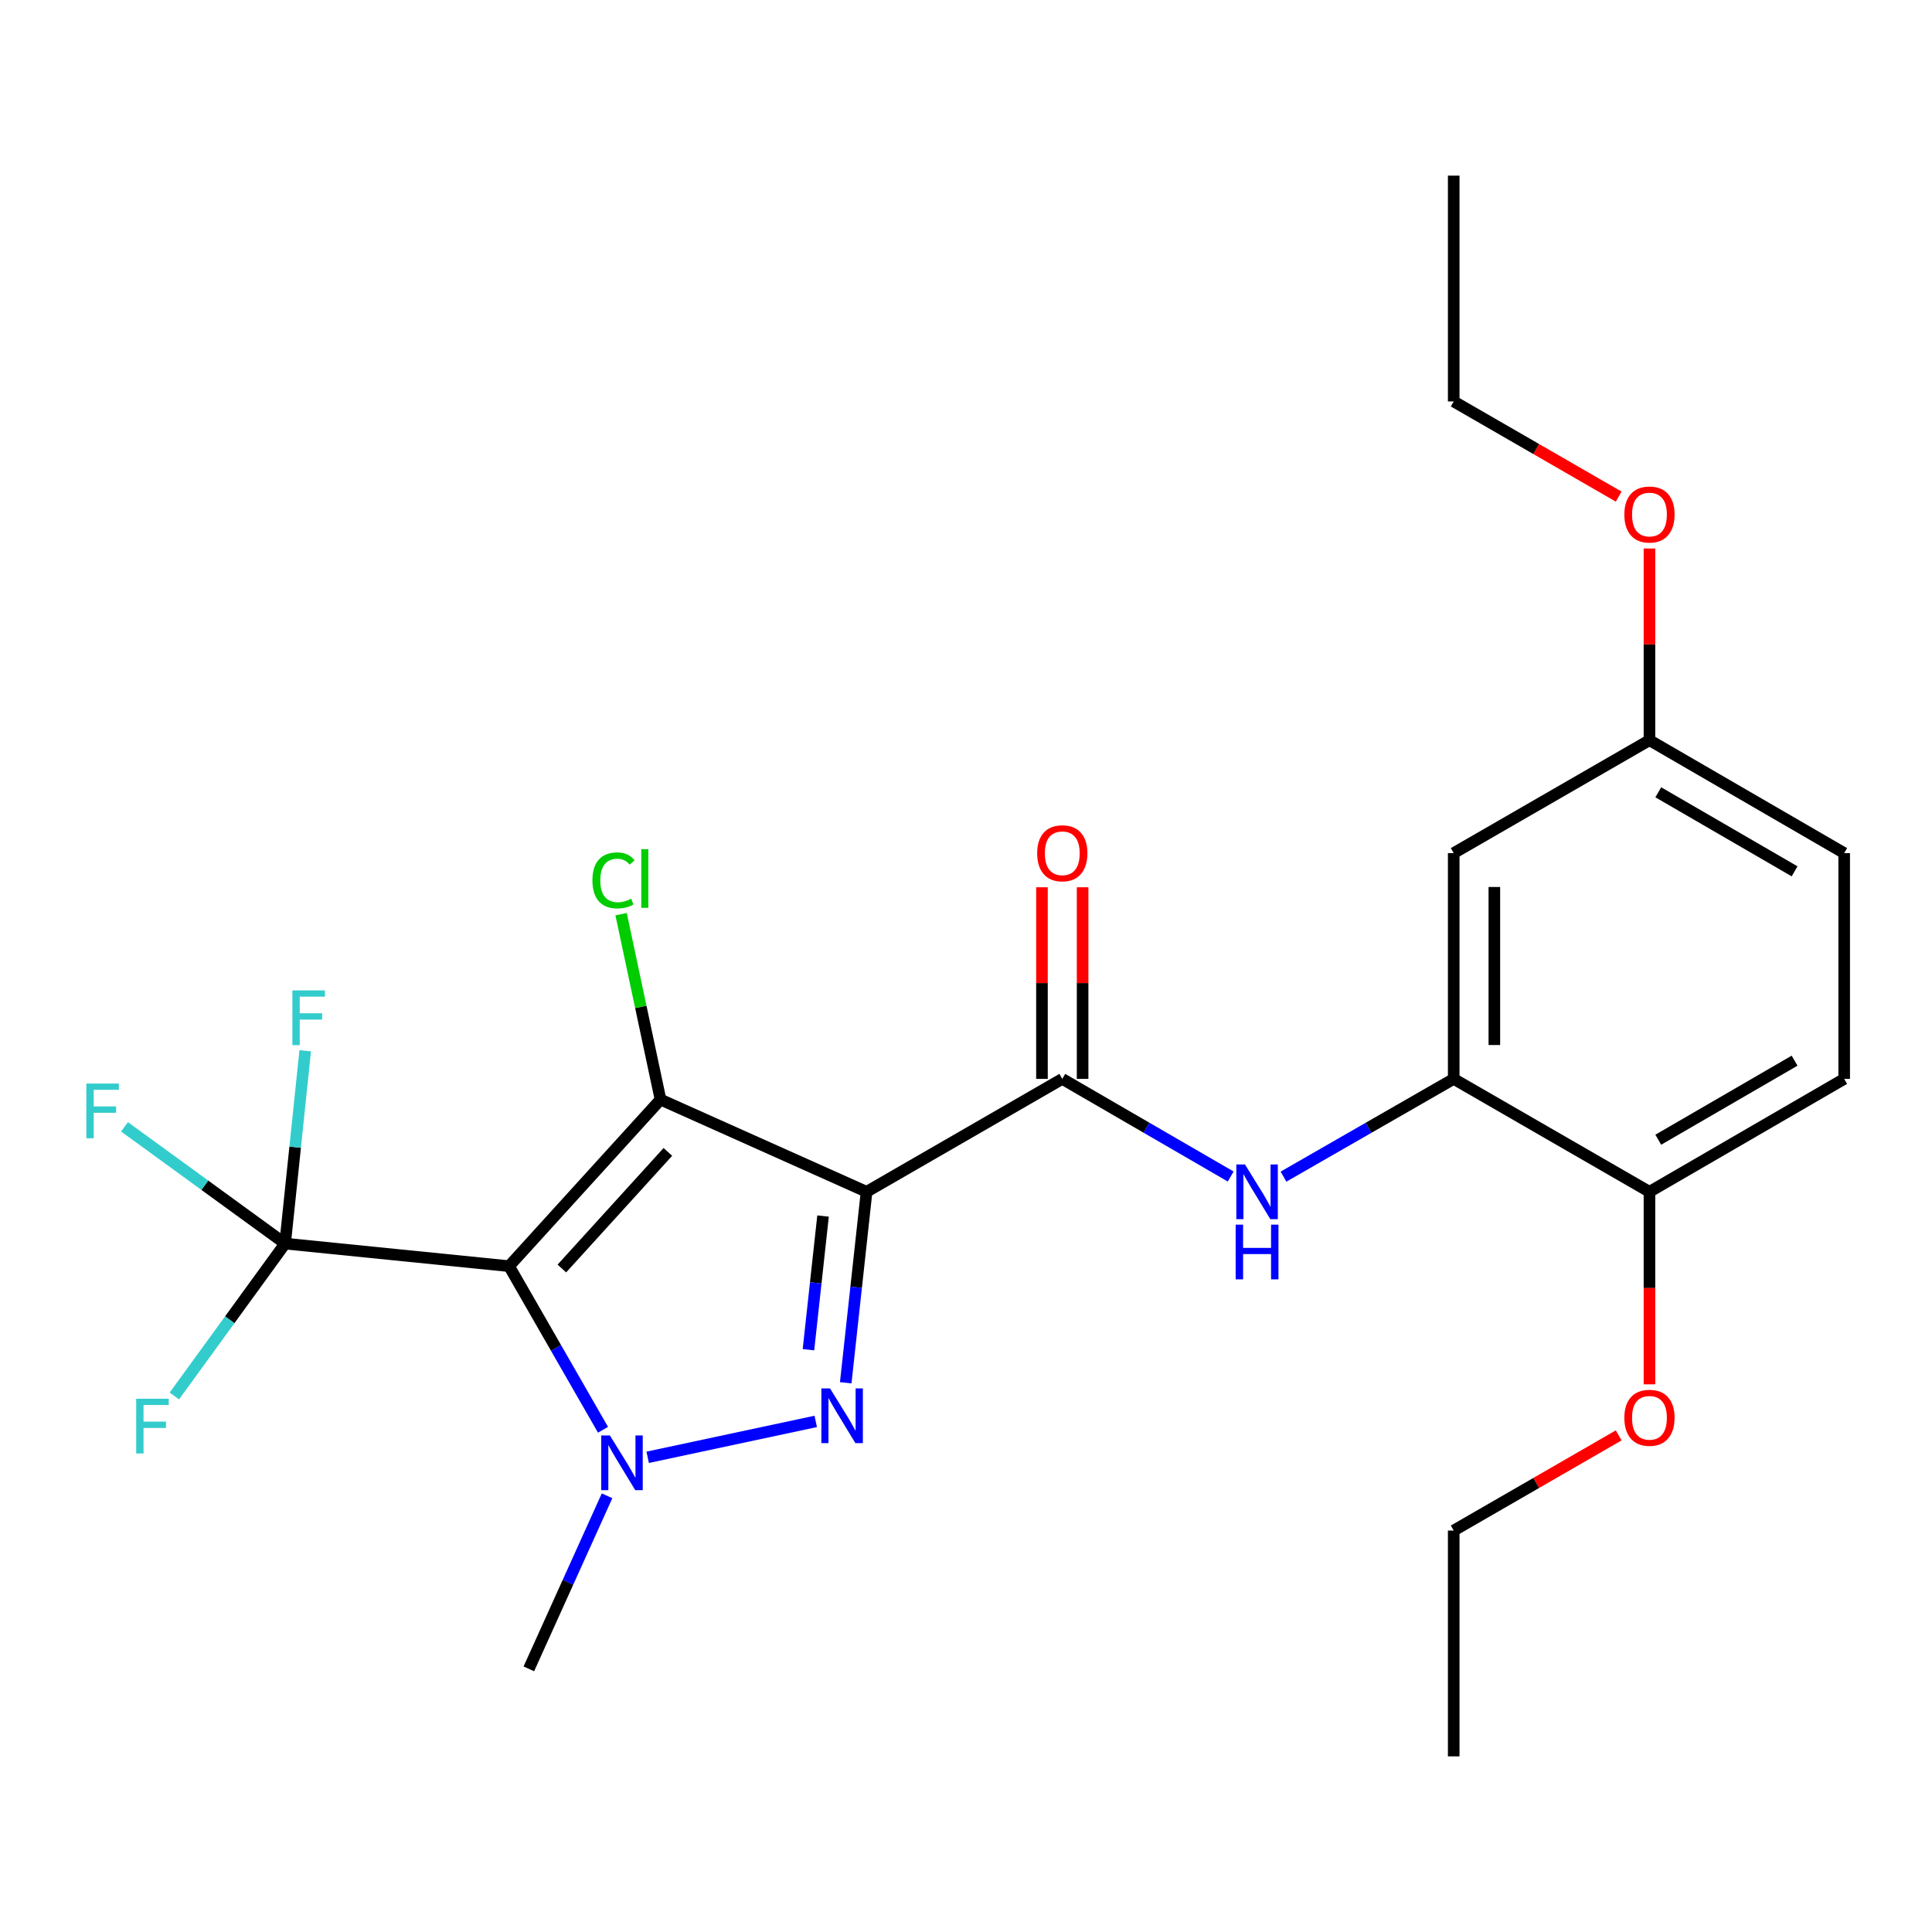 <?xml version='1.0' encoding='iso-8859-1'?>
<svg version='1.1' baseProfile='full'
              xmlns='http://www.w3.org/2000/svg'
                      xmlns:rdkit='http://www.rdkit.org/xml'
                      xmlns:xlink='http://www.w3.org/1999/xlink'
                  xml:space='preserve'
width='1000px' height='1000px' viewBox='0 0 1000 1000'>
<!-- END OF HEADER -->
<rect style='opacity:1.0;fill:#FFFFFF;stroke:none' width='1000' height='1000' x='0' y='0'> </rect>
<path class='bond-1' d='M 448.538,616.878 L 341.885,569.138' style='fill:none;fill-rule:evenodd;stroke:#000000;stroke-width:6px;stroke-linecap:butt;stroke-linejoin:miter;stroke-opacity:1' />
<path class='bond-2' d='M 448.538,616.878 L 443.141,666.3' style='fill:none;fill-rule:evenodd;stroke:#000000;stroke-width:6px;stroke-linecap:butt;stroke-linejoin:miter;stroke-opacity:1' />
<path class='bond-2' d='M 443.141,666.3 L 437.745,715.723' style='fill:none;fill-rule:evenodd;stroke:#0000FF;stroke-width:6px;stroke-linecap:butt;stroke-linejoin:miter;stroke-opacity:1' />
<path class='bond-2' d='M 426.007,629.421 L 422.23,664.017' style='fill:none;fill-rule:evenodd;stroke:#000000;stroke-width:6px;stroke-linecap:butt;stroke-linejoin:miter;stroke-opacity:1' />
<path class='bond-2' d='M 422.23,664.017 L 418.452,698.613' style='fill:none;fill-rule:evenodd;stroke:#0000FF;stroke-width:6px;stroke-linecap:butt;stroke-linejoin:miter;stroke-opacity:1' />
<path class='bond-4' d='M 448.538,616.878 L 549.837,558.433' style='fill:none;fill-rule:evenodd;stroke:#000000;stroke-width:6px;stroke-linecap:butt;stroke-linejoin:miter;stroke-opacity:1' />
<path class='bond-0' d='M 263.491,655.362 L 341.885,569.138' style='fill:none;fill-rule:evenodd;stroke:#000000;stroke-width:6px;stroke-linecap:butt;stroke-linejoin:miter;stroke-opacity:1' />
<path class='bond-0' d='M 290.815,656.58 L 345.691,596.223' style='fill:none;fill-rule:evenodd;stroke:#000000;stroke-width:6px;stroke-linecap:butt;stroke-linejoin:miter;stroke-opacity:1' />
<path class='bond-5' d='M 263.491,655.362 L 147.572,643.687' style='fill:none;fill-rule:evenodd;stroke:#000000;stroke-width:6px;stroke-linecap:butt;stroke-linejoin:miter;stroke-opacity:1' />
<path class='bond-25' d='M 263.491,655.362 L 287.806,697.705' style='fill:none;fill-rule:evenodd;stroke:#000000;stroke-width:6px;stroke-linecap:butt;stroke-linejoin:miter;stroke-opacity:1' />
<path class='bond-25' d='M 287.806,697.705 L 312.12,740.047' style='fill:none;fill-rule:evenodd;stroke:#0000FF;stroke-width:6px;stroke-linecap:butt;stroke-linejoin:miter;stroke-opacity:1' />
<path class='bond-9' d='M 341.885,569.138 L 331.683,521.153' style='fill:none;fill-rule:evenodd;stroke:#000000;stroke-width:6px;stroke-linecap:butt;stroke-linejoin:miter;stroke-opacity:1' />
<path class='bond-9' d='M 331.683,521.153 L 321.48,473.167' style='fill:none;fill-rule:evenodd;stroke:#00CC00;stroke-width:6px;stroke-linecap:butt;stroke-linejoin:miter;stroke-opacity:1' />
<path class='bond-3' d='M 422.228,735.715 L 335.24,754.299' style='fill:none;fill-rule:evenodd;stroke:#0000FF;stroke-width:6px;stroke-linecap:butt;stroke-linejoin:miter;stroke-opacity:1' />
<path class='bond-17' d='M 314.213,774.227 L 293.971,819.01' style='fill:none;fill-rule:evenodd;stroke:#0000FF;stroke-width:6px;stroke-linecap:butt;stroke-linejoin:miter;stroke-opacity:1' />
<path class='bond-17' d='M 293.971,819.01 L 273.729,863.793' style='fill:none;fill-rule:evenodd;stroke:#000000;stroke-width:6px;stroke-linecap:butt;stroke-linejoin:miter;stroke-opacity:1' />
<path class='bond-6' d='M 549.837,558.433 L 593.421,583.698' style='fill:none;fill-rule:evenodd;stroke:#000000;stroke-width:6px;stroke-linecap:butt;stroke-linejoin:miter;stroke-opacity:1' />
<path class='bond-6' d='M 593.421,583.698 L 637.004,608.963' style='fill:none;fill-rule:evenodd;stroke:#0000FF;stroke-width:6px;stroke-linecap:butt;stroke-linejoin:miter;stroke-opacity:1' />
<path class='bond-10' d='M 560.355,558.433 L 560.355,508.841' style='fill:none;fill-rule:evenodd;stroke:#000000;stroke-width:6px;stroke-linecap:butt;stroke-linejoin:miter;stroke-opacity:1' />
<path class='bond-10' d='M 560.355,508.841 L 560.355,459.248' style='fill:none;fill-rule:evenodd;stroke:#FF0000;stroke-width:6px;stroke-linecap:butt;stroke-linejoin:miter;stroke-opacity:1' />
<path class='bond-10' d='M 539.319,558.433 L 539.319,508.841' style='fill:none;fill-rule:evenodd;stroke:#000000;stroke-width:6px;stroke-linecap:butt;stroke-linejoin:miter;stroke-opacity:1' />
<path class='bond-10' d='M 539.319,508.841 L 539.319,459.248' style='fill:none;fill-rule:evenodd;stroke:#FF0000;stroke-width:6px;stroke-linecap:butt;stroke-linejoin:miter;stroke-opacity:1' />
<path class='bond-12' d='M 147.572,643.687 L 106.01,613.468' style='fill:none;fill-rule:evenodd;stroke:#000000;stroke-width:6px;stroke-linecap:butt;stroke-linejoin:miter;stroke-opacity:1' />
<path class='bond-12' d='M 106.01,613.468 L 64.448,583.25' style='fill:none;fill-rule:evenodd;stroke:#33CCCC;stroke-width:6px;stroke-linecap:butt;stroke-linejoin:miter;stroke-opacity:1' />
<path class='bond-13' d='M 147.572,643.687 L 152.775,593.786' style='fill:none;fill-rule:evenodd;stroke:#000000;stroke-width:6px;stroke-linecap:butt;stroke-linejoin:miter;stroke-opacity:1' />
<path class='bond-13' d='M 152.775,593.786 L 157.978,543.884' style='fill:none;fill-rule:evenodd;stroke:#33CCCC;stroke-width:6px;stroke-linecap:butt;stroke-linejoin:miter;stroke-opacity:1' />
<path class='bond-14' d='M 147.572,643.687 L 118.912,683.118' style='fill:none;fill-rule:evenodd;stroke:#000000;stroke-width:6px;stroke-linecap:butt;stroke-linejoin:miter;stroke-opacity:1' />
<path class='bond-14' d='M 118.912,683.118 L 90.252,722.549' style='fill:none;fill-rule:evenodd;stroke:#33CCCC;stroke-width:6px;stroke-linecap:butt;stroke-linejoin:miter;stroke-opacity:1' />
<path class='bond-7' d='M 664.332,609.026 L 708.384,583.73' style='fill:none;fill-rule:evenodd;stroke:#0000FF;stroke-width:6px;stroke-linecap:butt;stroke-linejoin:miter;stroke-opacity:1' />
<path class='bond-7' d='M 708.384,583.73 L 752.437,558.433' style='fill:none;fill-rule:evenodd;stroke:#000000;stroke-width:6px;stroke-linecap:butt;stroke-linejoin:miter;stroke-opacity:1' />
<path class='bond-8' d='M 752.437,558.433 L 752.437,441.567' style='fill:none;fill-rule:evenodd;stroke:#000000;stroke-width:6px;stroke-linecap:butt;stroke-linejoin:miter;stroke-opacity:1' />
<path class='bond-8' d='M 773.473,540.903 L 773.473,459.097' style='fill:none;fill-rule:evenodd;stroke:#000000;stroke-width:6px;stroke-linecap:butt;stroke-linejoin:miter;stroke-opacity:1' />
<path class='bond-11' d='M 752.437,558.433 L 853.76,616.878' style='fill:none;fill-rule:evenodd;stroke:#000000;stroke-width:6px;stroke-linecap:butt;stroke-linejoin:miter;stroke-opacity:1' />
<path class='bond-16' d='M 752.437,441.567 L 853.76,383.122' style='fill:none;fill-rule:evenodd;stroke:#000000;stroke-width:6px;stroke-linecap:butt;stroke-linejoin:miter;stroke-opacity:1' />
<path class='bond-15' d='M 853.76,616.878 L 954.545,558.433' style='fill:none;fill-rule:evenodd;stroke:#000000;stroke-width:6px;stroke-linecap:butt;stroke-linejoin:miter;stroke-opacity:1' />
<path class='bond-15' d='M 858.325,589.914 L 928.875,549.002' style='fill:none;fill-rule:evenodd;stroke:#000000;stroke-width:6px;stroke-linecap:butt;stroke-linejoin:miter;stroke-opacity:1' />
<path class='bond-19' d='M 853.76,616.878 L 853.76,666.702' style='fill:none;fill-rule:evenodd;stroke:#000000;stroke-width:6px;stroke-linecap:butt;stroke-linejoin:miter;stroke-opacity:1' />
<path class='bond-19' d='M 853.76,666.702 L 853.76,716.526' style='fill:none;fill-rule:evenodd;stroke:#FF0000;stroke-width:6px;stroke-linecap:butt;stroke-linejoin:miter;stroke-opacity:1' />
<path class='bond-18' d='M 954.545,558.433 L 954.545,441.567' style='fill:none;fill-rule:evenodd;stroke:#000000;stroke-width:6px;stroke-linecap:butt;stroke-linejoin:miter;stroke-opacity:1' />
<path class='bond-20' d='M 853.76,383.122 L 853.76,333.518' style='fill:none;fill-rule:evenodd;stroke:#000000;stroke-width:6px;stroke-linecap:butt;stroke-linejoin:miter;stroke-opacity:1' />
<path class='bond-20' d='M 853.76,333.518 L 853.76,283.914' style='fill:none;fill-rule:evenodd;stroke:#FF0000;stroke-width:6px;stroke-linecap:butt;stroke-linejoin:miter;stroke-opacity:1' />
<path class='bond-26' d='M 853.76,383.122 L 954.545,441.567' style='fill:none;fill-rule:evenodd;stroke:#000000;stroke-width:6px;stroke-linecap:butt;stroke-linejoin:miter;stroke-opacity:1' />
<path class='bond-26' d='M 858.325,410.086 L 928.875,450.998' style='fill:none;fill-rule:evenodd;stroke:#000000;stroke-width:6px;stroke-linecap:butt;stroke-linejoin:miter;stroke-opacity:1' />
<path class='bond-21' d='M 837.836,742.953 L 795.136,767.583' style='fill:none;fill-rule:evenodd;stroke:#FF0000;stroke-width:6px;stroke-linecap:butt;stroke-linejoin:miter;stroke-opacity:1' />
<path class='bond-21' d='M 795.136,767.583 L 752.437,792.213' style='fill:none;fill-rule:evenodd;stroke:#000000;stroke-width:6px;stroke-linecap:butt;stroke-linejoin:miter;stroke-opacity:1' />
<path class='bond-22' d='M 837.836,257.047 L 795.136,232.417' style='fill:none;fill-rule:evenodd;stroke:#FF0000;stroke-width:6px;stroke-linecap:butt;stroke-linejoin:miter;stroke-opacity:1' />
<path class='bond-22' d='M 795.136,232.417 L 752.437,207.787' style='fill:none;fill-rule:evenodd;stroke:#000000;stroke-width:6px;stroke-linecap:butt;stroke-linejoin:miter;stroke-opacity:1' />
<path class='bond-23' d='M 752.437,792.213 L 752.437,909.091' style='fill:none;fill-rule:evenodd;stroke:#000000;stroke-width:6px;stroke-linecap:butt;stroke-linejoin:miter;stroke-opacity:1' />
<path class='bond-24' d='M 752.437,207.787 L 752.437,90.909' style='fill:none;fill-rule:evenodd;stroke:#000000;stroke-width:6px;stroke-linecap:butt;stroke-linejoin:miter;stroke-opacity:1' />
<path  class='atom-3' d='M 429.621 718.638
L 438.901 733.638
Q 439.821 735.118, 441.301 737.798
Q 442.781 740.478, 442.861 740.638
L 442.861 718.638
L 446.621 718.638
L 446.621 746.958
L 442.741 746.958
L 432.781 730.558
Q 431.621 728.638, 430.381 726.438
Q 429.181 724.238, 428.821 723.558
L 428.821 746.958
L 425.141 746.958
L 425.141 718.638
L 429.621 718.638
' fill='#0000FF'/>
<path  class='atom-4' d='M 315.676 742.981
L 324.956 757.981
Q 325.876 759.461, 327.356 762.141
Q 328.836 764.821, 328.916 764.981
L 328.916 742.981
L 332.676 742.981
L 332.676 771.301
L 328.796 771.301
L 318.836 754.901
Q 317.676 752.981, 316.436 750.781
Q 315.236 748.581, 314.876 747.901
L 314.876 771.301
L 311.196 771.301
L 311.196 742.981
L 315.676 742.981
' fill='#0000FF'/>
<path  class='atom-7' d='M 644.398 602.718
L 653.678 617.718
Q 654.598 619.198, 656.078 621.878
Q 657.558 624.558, 657.638 624.718
L 657.638 602.718
L 661.398 602.718
L 661.398 631.038
L 657.518 631.038
L 647.558 614.638
Q 646.398 612.718, 645.158 610.518
Q 643.958 608.318, 643.598 607.638
L 643.598 631.038
L 639.918 631.038
L 639.918 602.718
L 644.398 602.718
' fill='#0000FF'/>
<path  class='atom-7' d='M 639.578 633.87
L 643.418 633.87
L 643.418 645.91
L 657.898 645.91
L 657.898 633.87
L 661.738 633.87
L 661.738 662.19
L 657.898 662.19
L 657.898 649.11
L 643.418 649.11
L 643.418 662.19
L 639.578 662.19
L 639.578 633.87
' fill='#0000FF'/>
<path  class='atom-10' d='M 306.634 455.683
Q 306.634 448.643, 309.914 444.963
Q 313.234 441.243, 319.514 441.243
Q 325.354 441.243, 328.474 445.363
L 325.834 447.523
Q 323.554 444.523, 319.514 444.523
Q 315.234 444.523, 312.954 447.403
Q 310.714 450.243, 310.714 455.683
Q 310.714 461.283, 313.034 464.163
Q 315.394 467.043, 319.954 467.043
Q 323.074 467.043, 326.714 465.163
L 327.834 468.163
Q 326.354 469.123, 324.114 469.683
Q 321.874 470.243, 319.394 470.243
Q 313.234 470.243, 309.914 466.483
Q 306.634 462.723, 306.634 455.683
' fill='#00CC00'/>
<path  class='atom-10' d='M 331.914 439.523
L 335.594 439.523
L 335.594 469.883
L 331.914 469.883
L 331.914 439.523
' fill='#00CC00'/>
<path  class='atom-11' d='M 536.837 441.647
Q 536.837 434.847, 540.197 431.047
Q 543.557 427.247, 549.837 427.247
Q 556.117 427.247, 559.477 431.047
Q 562.837 434.847, 562.837 441.647
Q 562.837 448.527, 559.437 452.447
Q 556.037 456.327, 549.837 456.327
Q 543.597 456.327, 540.197 452.447
Q 536.837 448.567, 536.837 441.647
M 549.837 453.127
Q 554.157 453.127, 556.477 450.247
Q 558.837 447.327, 558.837 441.647
Q 558.837 436.087, 556.477 433.287
Q 554.157 430.447, 549.837 430.447
Q 545.517 430.447, 543.157 433.247
Q 540.837 436.047, 540.837 441.647
Q 540.837 447.367, 543.157 450.247
Q 545.517 453.127, 549.837 453.127
' fill='#FF0000'/>
<path  class='atom-13' d='M 44.689 560.845
L 61.529 560.845
L 61.529 564.085
L 48.489 564.085
L 48.489 572.685
L 60.089 572.685
L 60.089 575.965
L 48.489 575.965
L 48.489 589.165
L 44.689 589.165
L 44.689 560.845
' fill='#33CCCC'/>
<path  class='atom-14' d='M 151.341 512.626
L 168.181 512.626
L 168.181 515.866
L 155.141 515.866
L 155.141 524.466
L 166.741 524.466
L 166.741 527.746
L 155.141 527.746
L 155.141 540.946
L 151.341 540.946
L 151.341 512.626
' fill='#33CCCC'/>
<path  class='atom-15' d='M 70.493 723.99
L 87.333 723.99
L 87.333 727.23
L 74.293 727.23
L 74.293 735.83
L 85.893 735.83
L 85.893 739.11
L 74.293 739.11
L 74.293 752.31
L 70.493 752.31
L 70.493 723.99
' fill='#33CCCC'/>
<path  class='atom-20' d='M 840.76 733.848
Q 840.76 727.048, 844.12 723.248
Q 847.48 719.448, 853.76 719.448
Q 860.04 719.448, 863.4 723.248
Q 866.76 727.048, 866.76 733.848
Q 866.76 740.728, 863.36 744.648
Q 859.96 748.528, 853.76 748.528
Q 847.52 748.528, 844.12 744.648
Q 840.76 740.768, 840.76 733.848
M 853.76 745.328
Q 858.08 745.328, 860.4 742.448
Q 862.76 739.528, 862.76 733.848
Q 862.76 728.288, 860.4 725.488
Q 858.08 722.648, 853.76 722.648
Q 849.44 722.648, 847.08 725.448
Q 844.76 728.248, 844.76 733.848
Q 844.76 739.568, 847.08 742.448
Q 849.44 745.328, 853.76 745.328
' fill='#FF0000'/>
<path  class='atom-21' d='M 840.76 266.312
Q 840.76 259.512, 844.12 255.712
Q 847.48 251.912, 853.76 251.912
Q 860.04 251.912, 863.4 255.712
Q 866.76 259.512, 866.76 266.312
Q 866.76 273.192, 863.36 277.112
Q 859.96 280.992, 853.76 280.992
Q 847.52 280.992, 844.12 277.112
Q 840.76 273.232, 840.76 266.312
M 853.76 277.792
Q 858.08 277.792, 860.4 274.912
Q 862.76 271.992, 862.76 266.312
Q 862.76 260.752, 860.4 257.952
Q 858.08 255.112, 853.76 255.112
Q 849.44 255.112, 847.08 257.912
Q 844.76 260.712, 844.76 266.312
Q 844.76 272.032, 847.08 274.912
Q 849.44 277.792, 853.76 277.792
' fill='#FF0000'/>
</svg>
